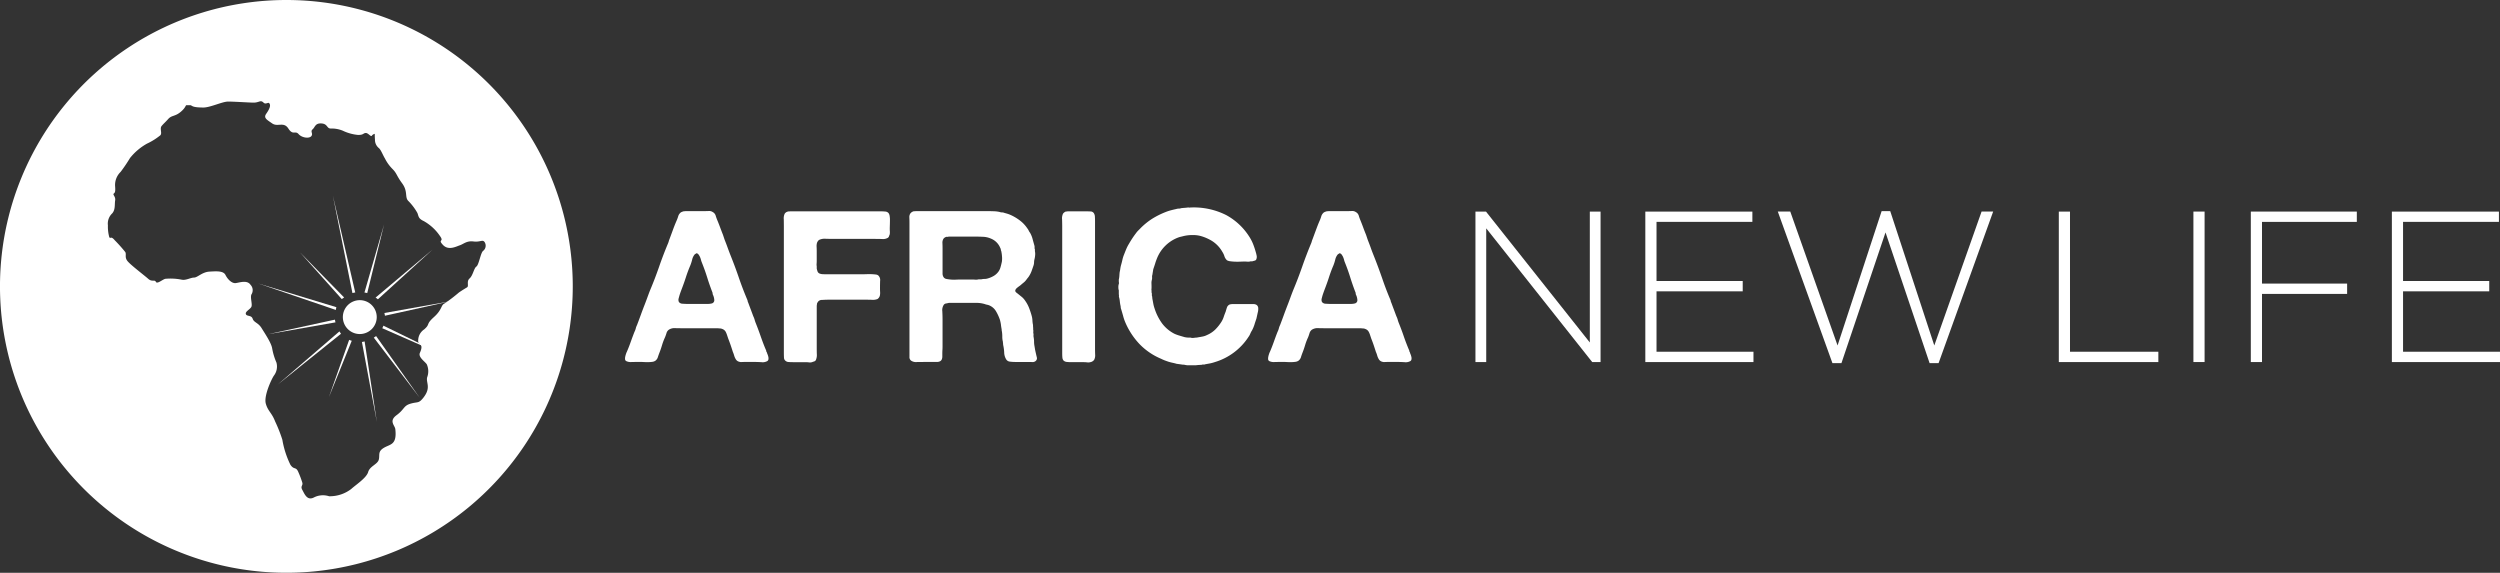 <?xml version="1.0" encoding="UTF-8"?>
<svg xmlns="http://www.w3.org/2000/svg" xmlns:xlink="http://www.w3.org/1999/xlink" id="ANLM_Logo_White" data-name="ANLM Logo White" width="500" height="114.555" viewBox="0 0 500 114.555">
  <rect x="0" y="0" width="500" height="114.555" fill="#333333" stroke="none"/>
  <defs>
    <clipPath id="clip-path">
      <rect id="Rectangle_124" data-name="Rectangle 124" width="500" height="114.554" fill="#fff"></rect>
    </clipPath>
  </defs>
  <g id="Group_146" data-name="Group 146" clip-path="url(#clip-path)">
    <path id="Path_224" data-name="Path 224" d="M358.782,139.75a3.412,3.412,0,0,0,.148.422,3.035,3.035,0,0,1,.171.528,1.342,1.342,0,0,1,.025.528.515.515,0,0,1-.3.38,1.941,1.941,0,0,1-1.123.176c-.522-.028-.952-.042-1.295-.042h-1.988c-.225,0-.436.007-.616.014a1.217,1.217,0,0,1-.529-.056,1.076,1.076,0,0,1-.68-.507,2.949,2.949,0,0,1-.319-.725,5.872,5.872,0,0,0-.273-.76c-.14-.451-.288-.9-.445-1.359s-.321-.887-.484-1.309c-.084-.253-.163-.493-.234-.7a4.806,4.806,0,0,0-.234-.577,1.311,1.311,0,0,0-.382-.451,1.8,1.8,0,0,0-.677-.268,3.827,3.827,0,0,1-.407-.028c-.125-.007-.257-.014-.4-.014h-6.7q-.715,0-1.545-.021a2.064,2.064,0,0,0-1.29.317,1.245,1.245,0,0,0-.465.676c-.084.281-.186.563-.3.844a11.109,11.109,0,0,0-.574,1.506c-.156.521-.327,1.035-.529,1.548-.109.282-.218.577-.317.887a1.4,1.4,0,0,1-.488.725,1.365,1.365,0,0,1-.616.233,6.764,6.764,0,0,1-.889.063c-.323,0-.655-.007-.994-.028s-.635-.014-.889-.014c-.372,0-.815.007-1.337.014a2.049,2.049,0,0,1-1.123-.183.463.463,0,0,1-.231-.38,1.692,1.692,0,0,1,.042-.535,4.565,4.565,0,0,1,.148-.528,2.688,2.688,0,0,1,.169-.422c.283-.648.542-1.317.783-2s.487-1.337.741-1.985a3.116,3.116,0,0,0,.257-.676,3.293,3.293,0,0,1,.25-.682q.341-.886.679-1.816c.225-.626.452-1.231.677-1.822.227-.563.436-1.126.64-1.675s.4-1.112.63-1.675q.979-2.323,1.8-4.7t1.8-4.7a3.633,3.633,0,0,0,.128-.38,2.167,2.167,0,0,1,.129-.38c.222-.6.449-1.2.674-1.823s.465-1.231.721-1.822a7.421,7.421,0,0,0,.359-.954,1.559,1.559,0,0,1,.53-.785,2.212,2.212,0,0,1,.554-.211.209.209,0,0,1,.164-.017.233.233,0,0,0,.172-.025h3.726c.311,0,.632-.007.95-.021a1.241,1.241,0,0,1,.788.194,1.207,1.207,0,0,1,.616.742,9.332,9.332,0,0,0,.359.992c.2.479.382.957.554,1.418s.35.939.545,1.418c.054.169.116.342.171.514s.109.334.172.507q.338.844.632,1.671c.2.549.414,1.109.639,1.672.561,1.411,1.092,2.836,1.583,4.279s1.045,2.864,1.636,4.279a1.135,1.135,0,0,1,.1.317.918.918,0,0,0,.109.316c.163.451.336.908.507,1.359s.336.9.507,1.358a4.236,4.236,0,0,1,.257.654,6.157,6.157,0,0,0,.211.655c.366.9.7,1.809,1.014,2.71s.647,1.794,1.022,2.674a.394.394,0,0,1,.077.225.492.492,0,0,0,.086.239m-10.97-9.705a.662.662,0,0,0,.507-.711,2.822,2.822,0,0,0-.25-.978.762.762,0,0,1-.086-.317.748.748,0,0,0-.086-.324c-.366-.957-.709-1.935-1.013-2.92s-.671-1.978-1.06-2.963a3.431,3.431,0,0,1-.172-.531,3.611,3.611,0,0,0-.211-.595,2.729,2.729,0,0,0-.3-.485.528.528,0,0,0-.42-.211.869.869,0,0,1-.172.126.761.761,0,0,0-.171.127,2.512,2.512,0,0,0-.484,1.014,8.9,8.9,0,0,1-.366,1.147c-.336.788-.64,1.6-.9,2.414s-.561,1.64-.874,2.456c-.109.282-.209.563-.3.831s-.167.549-.25.865a1.019,1.019,0,0,0,.039.76.909.909,0,0,0,.7.345c.32.021.655.042.991.042h4.07a3.329,3.329,0,0,0,.8-.092" transform="translate(-205.44 -69.351)" fill="#fff"></path>
    <path id="Path_225" data-name="Path 225" d="M415.5,111.727h18.259c.3,0,.608.014.888.042a.934.934,0,0,1,.64.3,1.255,1.255,0,0,1,.225.57,4.26,4.26,0,0,1,.063.809c0,.3-.009.591-.016.887s-.023.574-.023.831c0,.2.007.394.023.591a3.25,3.25,0,0,1-.023.549c-.055.144-.109.281-.149.4a.6.6,0,0,1-.234.317,1.942,1.942,0,0,1-1.161.236c-.552-.014-1.029-.021-1.418-.021H424.4c-.453,0-.991-.007-1.629-.025a2.6,2.6,0,0,0-1.379.236,1.246,1.246,0,0,0-.422.633,2.438,2.438,0,0,0-.062.76c.016.313.023.585.023.81v2.027c0,.148-.007.317-.023.514a1.714,1.714,0,0,0,.023.507v.464a4.209,4.209,0,0,0,.186.641.722.722,0,0,0,.445.38,1.711,1.711,0,0,0,.507.106c.2.007.413.021.638.021H430.2c.234,0,.491-.014.788-.021s.591-.014.889,0,.568.035.8.063a1.1,1.1,0,0,1,.531.169,1.24,1.24,0,0,1,.4,1.119c-.016.556-.023,1.056-.023,1.506,0,.225.007.471.023.739a2.483,2.483,0,0,1-.062.739,1.173,1.173,0,0,1-.468.64,2.489,2.489,0,0,1-1.147.148c-.561-.014-1.03-.021-1.4-.021H423.6c-.538,0-1.061.014-1.568.05a.97.97,0,0,0-.975.591.467.467,0,0,0-.086.275.954.954,0,0,1-.039.267v8.178c0,.394,0,.887.016,1.464a2.583,2.583,0,0,1-.187,1.245.6.6,0,0,1-.336.281,3.127,3.127,0,0,0-.43.148,1.557,1.557,0,0,1-.631.042,5.6,5.6,0,0,0-.678-.042h-2.463c-.3,0-.6-.007-.866-.028a1.014,1.014,0,0,1-.656-.232.817.817,0,0,1-.319-.655c-.016-.3-.025-.6-.025-.908V114.732c0-.394-.007-.855-.014-1.393a2.165,2.165,0,0,1,.186-1.147,1.023,1.023,0,0,1,.639-.422.224.224,0,0,1,.164-.021.243.243,0,0,0,.172-.021" transform="translate(-257.585 -69.458)" fill="#fff"></path>
    <path id="Path_226" data-name="Path 226" d="M506.211,140.843a.617.617,0,0,1-.025.472.74.74,0,0,1-.232.3.965.965,0,0,1-.7.183c-.289-.007-.6-.014-.9-.014h-2.333a8.5,8.5,0,0,1-1.19-.07.976.976,0,0,1-.757-.479,2.777,2.777,0,0,1-.383-1.359,8.591,8.591,0,0,0-.211-1.527,2.2,2.2,0,0,0-.022-.317,1.986,1.986,0,0,1-.024-.281,4.164,4.164,0,0,1-.123-1.07,6.277,6.277,0,0,0-.084-1.042,1.286,1.286,0,0,1-.042-.38c-.063-.31-.109-.633-.148-.957a7.147,7.147,0,0,0-.2-.95,9,9,0,0,0-.8-1.738,2.839,2.839,0,0,0-1.309-1.14,2.344,2.344,0,0,0-.429-.134,2.277,2.277,0,0,1-.464-.127,5.574,5.574,0,0,0-1.756-.246H488.63c-.227.049-.429.1-.593.12a.708.708,0,0,0-.42.253,1.929,1.929,0,0,0-.3,1.316c.03.591.046,1.133.046,1.611v5.419c0,.232-.007.465-.023.7s-.023.472-.023.7v.612a1.368,1.368,0,0,1-.079.493.764.764,0,0,1-.513.507,1.371,1.371,0,0,1-.507.084H483.67c-.453,0-.936.007-1.443.014a1.745,1.745,0,0,1-1.138-.267.864.864,0,0,1-.343-.788V113.861q0-.465-.023-.971a1.3,1.3,0,0,1,.2-.806,1.2,1.2,0,0,1,.631-.426.286.286,0,0,1,.2-.017.256.256,0,0,0,.186-.025h14.41c.45,0,.88.007,1.288.025a5.906,5.906,0,0,1,1.168.148,1.258,1.258,0,0,0,.443.081,1.183,1.183,0,0,1,.443.085c.2.06.39.112.591.169a4.767,4.767,0,0,1,.594.215,9.258,9.258,0,0,1,1.949,1.144,6.425,6.425,0,0,1,1.482,1.566,2.2,2.2,0,0,1,.281.447,1.932,1.932,0,0,0,.271.443,5.108,5.108,0,0,1,.507,1.232c.109.422.243.887.384,1.394a1.372,1.372,0,0,1,.021.337.536.536,0,0,0,.064.341v.384a2.541,2.541,0,0,1,.042.823,4.377,4.377,0,0,1-.127.785,2.59,2.59,0,0,0-.084.613,2.237,2.237,0,0,1-.088.574c-.141.422-.279.823-.419,1.21a5.381,5.381,0,0,1-.556,1.077,2.8,2.8,0,0,1-.211.275c-.084.1-.155.2-.211.274-.084.113-.176.232-.271.338a2.5,2.5,0,0,1-.32.3c-.169.14-.345.281-.507.429s-.359.281-.556.422c-.106.084-.225.176-.331.275a.878.878,0,0,0-.261.359.389.389,0,0,0,.085.422,1.574,1.574,0,0,0,.3.253c.278.225.56.457.848.683a3.4,3.4,0,0,1,.718.8,6.619,6.619,0,0,1,.8,1.485,16.551,16.551,0,0,1,.556,1.731,4.346,4.346,0,0,1,.1.809,5.317,5.317,0,0,0,.112.809c0,.162.007.324.021.479s.014.324.014.493a.866.866,0,0,1,.028.359,1.127,1.127,0,0,0,.021.4,1,1,0,0,1,.014.338,1.347,1.347,0,0,0,.025.387,4.811,4.811,0,0,1,.088.887,4.513,4.513,0,0,0,.084.887l.127.767c.053.253.112.507.169.76s.109.493.172.718m-6.992-19.1a4.662,4.662,0,0,0,.021-1.147,6.845,6.845,0,0,0-.148-1.013.681.681,0,0,1-.084-.3.409.409,0,0,0-.088-.253,3.35,3.35,0,0,0-1.861-1.914,4.376,4.376,0,0,0-1.654-.376c-.626-.028-1.273-.042-1.949-.042h-4.913a.179.179,0,0,1-.172.06.851.851,0,0,0-.171-.018,1.014,1.014,0,0,0-.679.426,1.494,1.494,0,0,0-.186.866c.015.351.023.7.023,1.034v4.961a1.357,1.357,0,0,0,.211.8.868.868,0,0,0,.554.345,8.035,8.035,0,0,0,.841.12,7.368,7.368,0,0,0,.975.028c.343-.021.639-.028.889-.028h2.5c.2,0,.408.007.633.028a1.719,1.719,0,0,0,.6-.07h.549a2.67,2.67,0,0,1,.654-.077,2.192,2.192,0,0,0,.612-.092,5.16,5.16,0,0,0,1.274-.549,3.224,3.224,0,0,0,.936-.894,2.851,2.851,0,0,0,.373-.844c.092-.309.173-.665.261-1.056" transform="translate(-298.853 -69.389)" fill="#fff"></path>
    <path id="Path_227" data-name="Path 227" d="M562.628,111.727h3.649c.31,0,.6.007.887.021a.8.8,0,0,1,.634.317,1.408,1.408,0,0,1,.232.767c.018.309.024.648.024,1.013v25.329c0,.366.007.781.025,1.231a1.879,1.879,0,0,1-.2,1.014,1.175,1.175,0,0,1-.764.471,1.54,1.54,0,0,1-.63.042,5.532,5.532,0,0,0-.679-.042h-2.5a8.236,8.236,0,0,1-.866-.042,1.147,1.147,0,0,1-.654-.253,1.019,1.019,0,0,1-.261-.64c-.028-.282-.035-.577-.035-.887V114.732c0-.394-.011-.855-.025-1.393a2.145,2.145,0,0,1,.187-1.147,1.256,1.256,0,0,1,.552-.422,1.2,1.2,0,0,0,.236-.021.98.98,0,0,1,.187-.021" transform="translate(-349.048 -69.458)" fill="#fff"></path>
    <path id="Path_228" data-name="Path 228" d="M605.464,109.684a14.392,14.392,0,0,1,7.329,1.52,12.608,12.608,0,0,1,4.575,4.283,8.691,8.691,0,0,1,.763,1.46,15.6,15.6,0,0,1,.545,1.633,6.641,6.641,0,0,1,.172.676,1.249,1.249,0,0,1-.039.721.452.452,0,0,1-.32.32c-.155.039-.334.092-.528.148h-.345a1.45,1.45,0,0,1-.57.063c-.208-.014-.412-.025-.616-.025-.25,0-.552.011-.9.025s-.7.014-1.035,0a8.593,8.593,0,0,1-.936-.084,1.713,1.713,0,0,1-.633-.193,1.844,1.844,0,0,1-.514-.806,3.523,3.523,0,0,0-.422-.89,6.153,6.153,0,0,0-2.111-2.2,9.1,9.1,0,0,0-2-.894,5.626,5.626,0,0,0-1.8-.253,7.512,7.512,0,0,0-1.887.211c-.229.06-.429.113-.609.148a4.77,4.77,0,0,0-.577.194,7.371,7.371,0,0,0-4.064,4.064c-.141.345-.271.7-.38,1.063s-.243.746-.38,1.147c-.035.19-.056.38-.088.549s-.053.352-.088.549a1.325,1.325,0,0,0-.06.527,1.6,1.6,0,0,1-.063.57,2.336,2.336,0,0,0-.06.7c.007.239.014.471.014.7,0,.113-.007.225-.014.338a.922.922,0,0,0,.014.338v.38a.838.838,0,0,1,.063.429.891.891,0,0,0,.071.422,3.1,3.1,0,0,0,.084.676c.056.31.109.6.161.866a5.956,5.956,0,0,0,.219.788,10.5,10.5,0,0,0,1.52,3.026,7.217,7.217,0,0,0,2.456,2.055,7.752,7.752,0,0,0,.974.359c.345.106.711.211,1.1.324.141.028.281.042.4.063a3.587,3.587,0,0,0,.405.021h.337a1.291,1.291,0,0,0,.552.063c.225-.021.4-.042.546-.063a1.085,1.085,0,0,0,.384-.049c.342-.056.655-.106.957-.169a3.143,3.143,0,0,0,.866-.3,5.407,5.407,0,0,0,1.675-1.119,8.924,8.924,0,0,0,1.249-1.59,4.746,4.746,0,0,0,.422-.936c.109-.331.239-.676.38-1.014.084-.309.172-.591.257-.844a1.014,1.014,0,0,1,.545-.6,2.31,2.31,0,0,1,.641-.084H618.2a1.177,1.177,0,0,1,.655.176.824.824,0,0,1,.32.676,2.646,2.646,0,0,1-.109.886l-.25,1.147c-.141.422-.282.83-.4,1.224a6.88,6.88,0,0,1-.482,1.147,4.2,4.2,0,0,0-.345.654,2.76,2.76,0,0,1-.334.612,12.191,12.191,0,0,1-6.784,5.088,7.541,7.541,0,0,1-.929.253l-.932.169a.829.829,0,0,1-.4.064.843.843,0,0,0-.4.064c-.194,0-.391.007-.567.021s-.377.035-.577.063h-1.436a3,3,0,0,1-.725-.084,1.439,1.439,0,0,0-.422-.042l-.591-.085c-.2-.028-.415-.056-.633-.084-.289-.084-.56-.155-.834-.211s-.538-.127-.816-.211c-.261-.092-.517-.176-.767-.274s-.5-.211-.722-.324a12.9,12.9,0,0,1-4.3-2.942,14.629,14.629,0,0,1-2.857-4.385,9,9,0,0,1-.422-1.274c-.12-.415-.243-.852-.384-1.309a1.073,1.073,0,0,1-.084-.359,1.722,1.722,0,0,0-.039-.317,6.223,6.223,0,0,1-.134-.809,5.615,5.615,0,0,0-.127-.8.711.711,0,0,1-.06-.359.74.74,0,0,0-.025-.323v-.8a1.8,1.8,0,0,1-.085-.633,1.779,1.779,0,0,1,.085-.634.514.514,0,0,0,.025-.274,1.491,1.491,0,0,1-.025-.233v-.387a3.809,3.809,0,0,0,.109-.718c.018-.253.032-.507.063-.76a5.1,5.1,0,0,0,.123-.661c.032-.211.07-.429.127-.655.116-.394.218-.781.3-1.164a6.344,6.344,0,0,1,.345-1.08c.141-.366.289-.735.443-1.105a7.628,7.628,0,0,1,.528-1.013,20.106,20.106,0,0,1,1.4-2.118,4.413,4.413,0,0,1,.468-.549c.173-.169.345-.337.507-.513a13.734,13.734,0,0,1,2.224-1.795,16.382,16.382,0,0,1,2.65-1.337,8.858,8.858,0,0,1,1.059-.359c.366-.1.749-.19,1.14-.275a1.619,1.619,0,0,1,.514-.084,1.245,1.245,0,0,0,.468-.084q.338-.043.654-.063c.211-.014.429-.039.655-.064a.274.274,0,0,1,.211,0,.308.308,0,0,0,.211,0" transform="translate(-367.527 -68.175)" fill="#fff"></path>
    <path id="Path_229" data-name="Path 229" d="M698.73,139.75a2.29,2.29,0,0,0,.141.422,3,3,0,0,1,.169.528,1.173,1.173,0,0,1,.025.528.493.493,0,0,1-.3.38,1.945,1.945,0,0,1-1.123.176c-.524-.028-.954-.042-1.295-.042h-1.988c-.225,0-.429.007-.615.014a1.241,1.241,0,0,1-.531-.056,1.08,1.08,0,0,1-.679-.507,3,3,0,0,1-.317-.725,5.007,5.007,0,0,0-.275-.76c-.14-.451-.288-.9-.443-1.359s-.321-.887-.486-1.309c-.084-.253-.162-.493-.232-.7a3.686,3.686,0,0,0-.236-.577,1.3,1.3,0,0,0-.38-.451,1.81,1.81,0,0,0-.679-.268,3.537,3.537,0,0,1-.4-.028c-.134-.007-.264-.014-.4-.014h-6.7c-.478,0-.992-.007-1.545-.021a2.084,2.084,0,0,0-1.295.317,1.347,1.347,0,0,0-.468.676,8.776,8.776,0,0,1-.289.844,11.11,11.11,0,0,0-.577,1.506c-.154.521-.327,1.035-.531,1.548-.109.282-.218.577-.31.887a1.42,1.42,0,0,1-.493.725,1.358,1.358,0,0,1-.616.233,6.723,6.723,0,0,1-.887.063c-.32,0-.655-.007-.992-.028s-.637-.014-.9-.014c-.366,0-.809.007-1.33.014a2.067,2.067,0,0,1-1.126-.183.481.481,0,0,1-.232-.38,1.868,1.868,0,0,1,.046-.535,4.216,4.216,0,0,1,.148-.528,2.49,2.49,0,0,1,.173-.422c.281-.648.538-1.317.781-2s.482-1.337.739-1.985a3.309,3.309,0,0,0,.257-.676,3.4,3.4,0,0,1,.25-.682q.343-.886.679-1.816c.226-.626.454-1.231.679-1.822.225-.563.436-1.126.637-1.675s.408-1.112.633-1.675q.972-2.323,1.8-4.7t1.8-4.7a3.2,3.2,0,0,0,.123-.38,2.587,2.587,0,0,1,.134-.38c.225-.6.443-1.2.675-1.823s.461-1.231.718-1.822a6.705,6.705,0,0,0,.359-.954,1.583,1.583,0,0,1,.532-.785,2.335,2.335,0,0,1,.552-.211.212.212,0,0,1,.165-.017.236.236,0,0,0,.173-.025h3.726c.309,0,.63-.007.95-.021a1.234,1.234,0,0,1,.788.194,1.218,1.218,0,0,1,.616.742,8.952,8.952,0,0,0,.359.992c.193.479.38.957.546,1.418s.359.939.552,1.418c.056.169.116.342.173.514s.109.334.172.507c.218.563.437,1.119.63,1.671s.415,1.109.641,1.672q.839,2.116,1.59,4.279c.489,1.443,1.028,2.864,1.629,4.279a1.243,1.243,0,0,1,.1.317.845.845,0,0,0,.109.316c.169.451.334.908.507,1.359s.334.9.507,1.358a3.782,3.782,0,0,1,.257.654,5.382,5.382,0,0,0,.211.655c.366.9.708,1.809,1.014,2.71s.655,1.794,1.021,2.674a.4.4,0,0,1,.077.225.438.438,0,0,0,.095.239m-10.979-9.705a.66.66,0,0,0,.507-.711,2.823,2.823,0,0,0-.25-.978.646.646,0,0,1-.085-.317.73.73,0,0,0-.088-.324c-.366-.957-.707-1.935-1.013-2.92s-.662-1.978-1.06-2.963a3.649,3.649,0,0,1-.172-.531,3.346,3.346,0,0,0-.211-.595,2.729,2.729,0,0,0-.3-.485.527.527,0,0,0-.419-.211.9.9,0,0,1-.172.126.772.772,0,0,0-.172.127,2.516,2.516,0,0,0-.482,1.014,8.906,8.906,0,0,1-.365,1.147c-.338.788-.641,1.6-.9,2.414s-.563,1.64-.876,2.456c-.109.282-.208.563-.3.831s-.172.549-.25.865a1.044,1.044,0,0,0,.039.76.913.913,0,0,0,.7.345c.32.021.654.042.989.042h4.072a3.31,3.31,0,0,0,.8-.092" transform="translate(-416.772 -69.351)" fill="#fff"></path>
    <path id="Path_230" data-name="Path 230" d="M57.276,0a57.277,57.277,0,1,0,57.276,57.274A57.274,57.274,0,0,0,57.276,0M96.637,50.167c-.508.338-.849,2.8-1.356,3.141s-.68,1.783-1.36,2.377-.084,1.527-.509,1.783-.849.507-1.614,1.02a32.516,32.516,0,0,1-2.886,2.21c-.766.338-.424,1.189-2.123,2.716s-.679,1.358-1.953,2.465a2.679,2.679,0,0,0-1.189,2.459c0,.594,1.189.338.337,2.214-.392.861.934,1.691,1.362,2.29a3.4,3.4,0,0,1,.082,2.629c-.255,1.107.849,2.039-.762,4.078-.952,1.2-1.105.763-2.548,1.183s-1.189,1.112-2.8,2.3-.338,2.04-.255,2.8c.356,3.192-1.018,2.972-2.294,3.735s-.762,1.445-1.017,2.378-1.782,1.276-2.123,2.464-2.463,2.547-3.4,3.4a7.027,7.027,0,0,1-4.414,1.44,3.961,3.961,0,0,0-3.06.256c-1.358.682-1.866-.763-2.292-1.527s.17-.85,0-1.445A18.845,18.845,0,0,0,59.7,94.49c-.511-1.271-.852-.42-1.614-1.527a18.162,18.162,0,0,1-1.614-5.011A28.885,28.885,0,0,0,55.031,84.3c-.681-1.783-1.44-2.04-1.869-3.572s1.105-4.837,1.615-5.6a2.978,2.978,0,0,0,.507-2.629,12.492,12.492,0,0,1-.849-2.808c-.168-1.1-1.444-2.972-2.12-4.073s-1.528-1.1-1.783-1.87-1.188-.42-1.359-.933.85-.933,1.1-1.445-.254-1.783,0-2.46a1.561,1.561,0,0,0-.171-1.953c-.678-1.019-2.208-.425-2.972-.338S45.522,55.855,45.1,55s-1.786-.763-3.227-.676-2.377,1.189-3.056,1.189-1.617.595-2.465.426a11.3,11.3,0,0,0-3.31-.174c-.6.174-1.614,1.107-1.867.6s-.765.082-1.528-.6-3.567-2.8-4.16-3.566-.171-1.271-.425-1.783a31.7,31.7,0,0,0-2.124-2.377c-.847-1.015-.847-.082-1.1-.676a8.054,8.054,0,0,1-.256-2.3,2.8,2.8,0,0,1,.848-2.372c.681-.763.469-1.83.6-2.593s-.512-1.147-.3-1.357.381-.215.3-1.4a3.64,3.64,0,0,1,1.1-2.969,31.8,31.8,0,0,0,1.87-2.764,11.553,11.553,0,0,1,3.4-2.882,12.738,12.738,0,0,0,2.547-1.573c.636-.384-.085-1.4.38-1.955s.637-.638,1.317-1.4,1.315-.471,2.422-1.363,1.02-1.4,1.23-1.4h.679c.555,0,.127.469,2.718.469,1.358,0,3.78-1.188,4.927-1.188s3.691.169,4.965.21,1.486-.635,2.124,0c.417.42.9-.095,1.1.087.466.423.041,1.276-.555,2.124s.087,1.189,1.189,1.952,2.3-.425,3.229,1.017,1.357.338,2.038,1.107,2.12.933,2.548.425-.255-.938.253-1.363.507-1.271,1.783-1.186,1.021,1.017,1.866,1.017a5.851,5.851,0,0,1,2.378.425,9.028,9.028,0,0,0,3.016.851c1.147.041,1.063-.343,1.573-.384s1.059.851,1.23.553a.99.99,0,0,1,.593-.384s0,.556.043,1.189a2.118,2.118,0,0,0,.724,1.614c.465.34.847,1.445,1.271,2.127a8.015,8.015,0,0,0,1.488,2.075c.935.938.763,1.276,1.95,2.89s.511,2.718,1.19,3.479a11.092,11.092,0,0,1,1.869,2.464c.257.676.17,1.107,1.272,1.614a9.544,9.544,0,0,1,3.23,2.972c.933,1.276-.513.594.594,1.783s2.63.338,3.393.082,1.359-.933,2.721-.763,1.783-.426,2.2.087a1.315,1.315,0,0,1-.254,1.783" fill="#fff"></path>
    <path id="Path_231" data-name="Path 231" d="M167.448,142.465l-8.81-9.008,8.343,9.332a5.218,5.218,0,0,1,.467-.323" transform="translate(-98.621 -82.967)" fill="#fff"></path>
    <path id="Path_232" data-name="Path 232" d="M152.116,154.593l-15.649-4.748,15.536,5.3a5.264,5.264,0,0,1,.112-.555" transform="translate(-84.838 -93.155)" fill="#fff"></path>
    <path id="Path_233" data-name="Path 233" d="M180.448,122.8l-4.474-19.37,3.911,19.484a5.1,5.1,0,0,1,.562-.114" transform="translate(-109.399 -64.301)" fill="#fff"></path>
    <path id="Path_234" data-name="Path 234" d="M203.206,161.564a4.847,4.847,0,0,1,.111.549l13.185-2.92Z" transform="translate(-126.328 -98.966)" fill="#fff"></path>
    <path id="Path_235" data-name="Path 235" d="M193.222,132.382l3.368-13.728-3.925,13.615a5.179,5.179,0,0,1,.557.113" transform="translate(-119.775 -73.764)" fill="#fff"></path>
    <path id="Path_236" data-name="Path 236" d="M199.013,141.9l10.911-9.928-11.379,9.586a5.012,5.012,0,0,1,.468.342" transform="translate(-123.431 -82.041)" fill="#fff"></path>
    <path id="Path_237" data-name="Path 237" d="M154.96,168.976,141.509,171.9l13.562-2.378a4.942,4.942,0,0,1-.11-.546" transform="translate(-87.973 -105.048)" fill="#fff"></path>
    <path id="Path_238" data-name="Path 238" d="M202.092,172.682l12.838,5.642-12.606-6.152a4.862,4.862,0,0,1-.232.509" transform="translate(-125.636 -107.036)" fill="#fff"></path>
    <path id="Path_239" data-name="Path 239" d="M197.6,177.97l9.178,12.024-8.715-12.336a5.159,5.159,0,0,1-.463.312" transform="translate(-122.842 -110.446)" fill="#fff"></path>
    <path id="Path_240" data-name="Path 240" d="M191.322,180.6l2.993,16.013-2.449-16.123a4.824,4.824,0,0,1-.545.11" transform="translate(-118.94 -112.204)" fill="#fff"></path>
    <path id="Path_241" data-name="Path 241" d="M159.151,175.18,146.8,185.82l12.669-10.167a5.186,5.186,0,0,1-.319-.473" transform="translate(-91.263 -108.905)" fill="#fff"></path>
    <path id="Path_242" data-name="Path 242" d="M177.913,179.669l-4.053,11.473,4.577-11.293a4.989,4.989,0,0,1-.524-.179" transform="translate(-108.085 -111.696)" fill="#fff"></path>
    <path id="Path_243" data-name="Path 243" d="M188.026,162.066a3.388,3.388,0,1,1-3.389-3.387,3.388,3.388,0,0,1,3.389,3.387" transform="translate(-112.679 -98.647)" fill="#fff"></path>
    <path id="Path_244" data-name="Path 244" d="M803.349,141.941,782.155,115.2v26.741H780V111.846h2.107l20.767,26.182V111.846h2.148v30.094Z" transform="translate(-484.91 -69.532)" fill="#fff"></path>
    <path id="Path_245" data-name="Path 245" d="M869.8,141.941V111.846h21.411v2.063H872.04v11.824h17.239V127.8H872.04v12.081h19.39v2.063Z" transform="translate(-540.736 -69.532)" fill="#fff"></path>
    <path id="Path_246" data-name="Path 246" d="M971.983,142.013h-1.8l-8.813-26.139-8.813,26.139h-1.806L939.825,111.7h2.495l9.458,26.784,8.814-26.87h1.719l8.813,26.87,9.458-26.784H982.9Z" transform="translate(-584.266 -69.39)" fill="#fff"></path>
    <path id="Path_247" data-name="Path 247" d="M1088.385,141.941V111.846h2.236v28.031h17.671v2.063Z" transform="translate(-676.622 -69.532)" fill="#fff"></path>
    <rect id="Rectangle_123" data-name="Rectangle 123" width="2.234" height="30.094" transform="translate(438.683 42.314)" fill="#fff"></rect>
    <path id="Path_248" data-name="Path 248" d="M1192.126,113.91v12.339h17.024v2.064h-17.024v13.628h-2.236V111.847h21.2v2.063Z" transform="translate(-739.726 -69.532)" fill="#fff"></path>
    <path id="Path_249" data-name="Path 249" d="M1264.455,141.941V111.846h21.411v2.063h-19.175v11.824h17.239V127.8h-17.239v12.081h19.389v2.063Z" transform="translate(-786.081 -69.532)" fill="#fff"></path>
  </g>
</svg>
